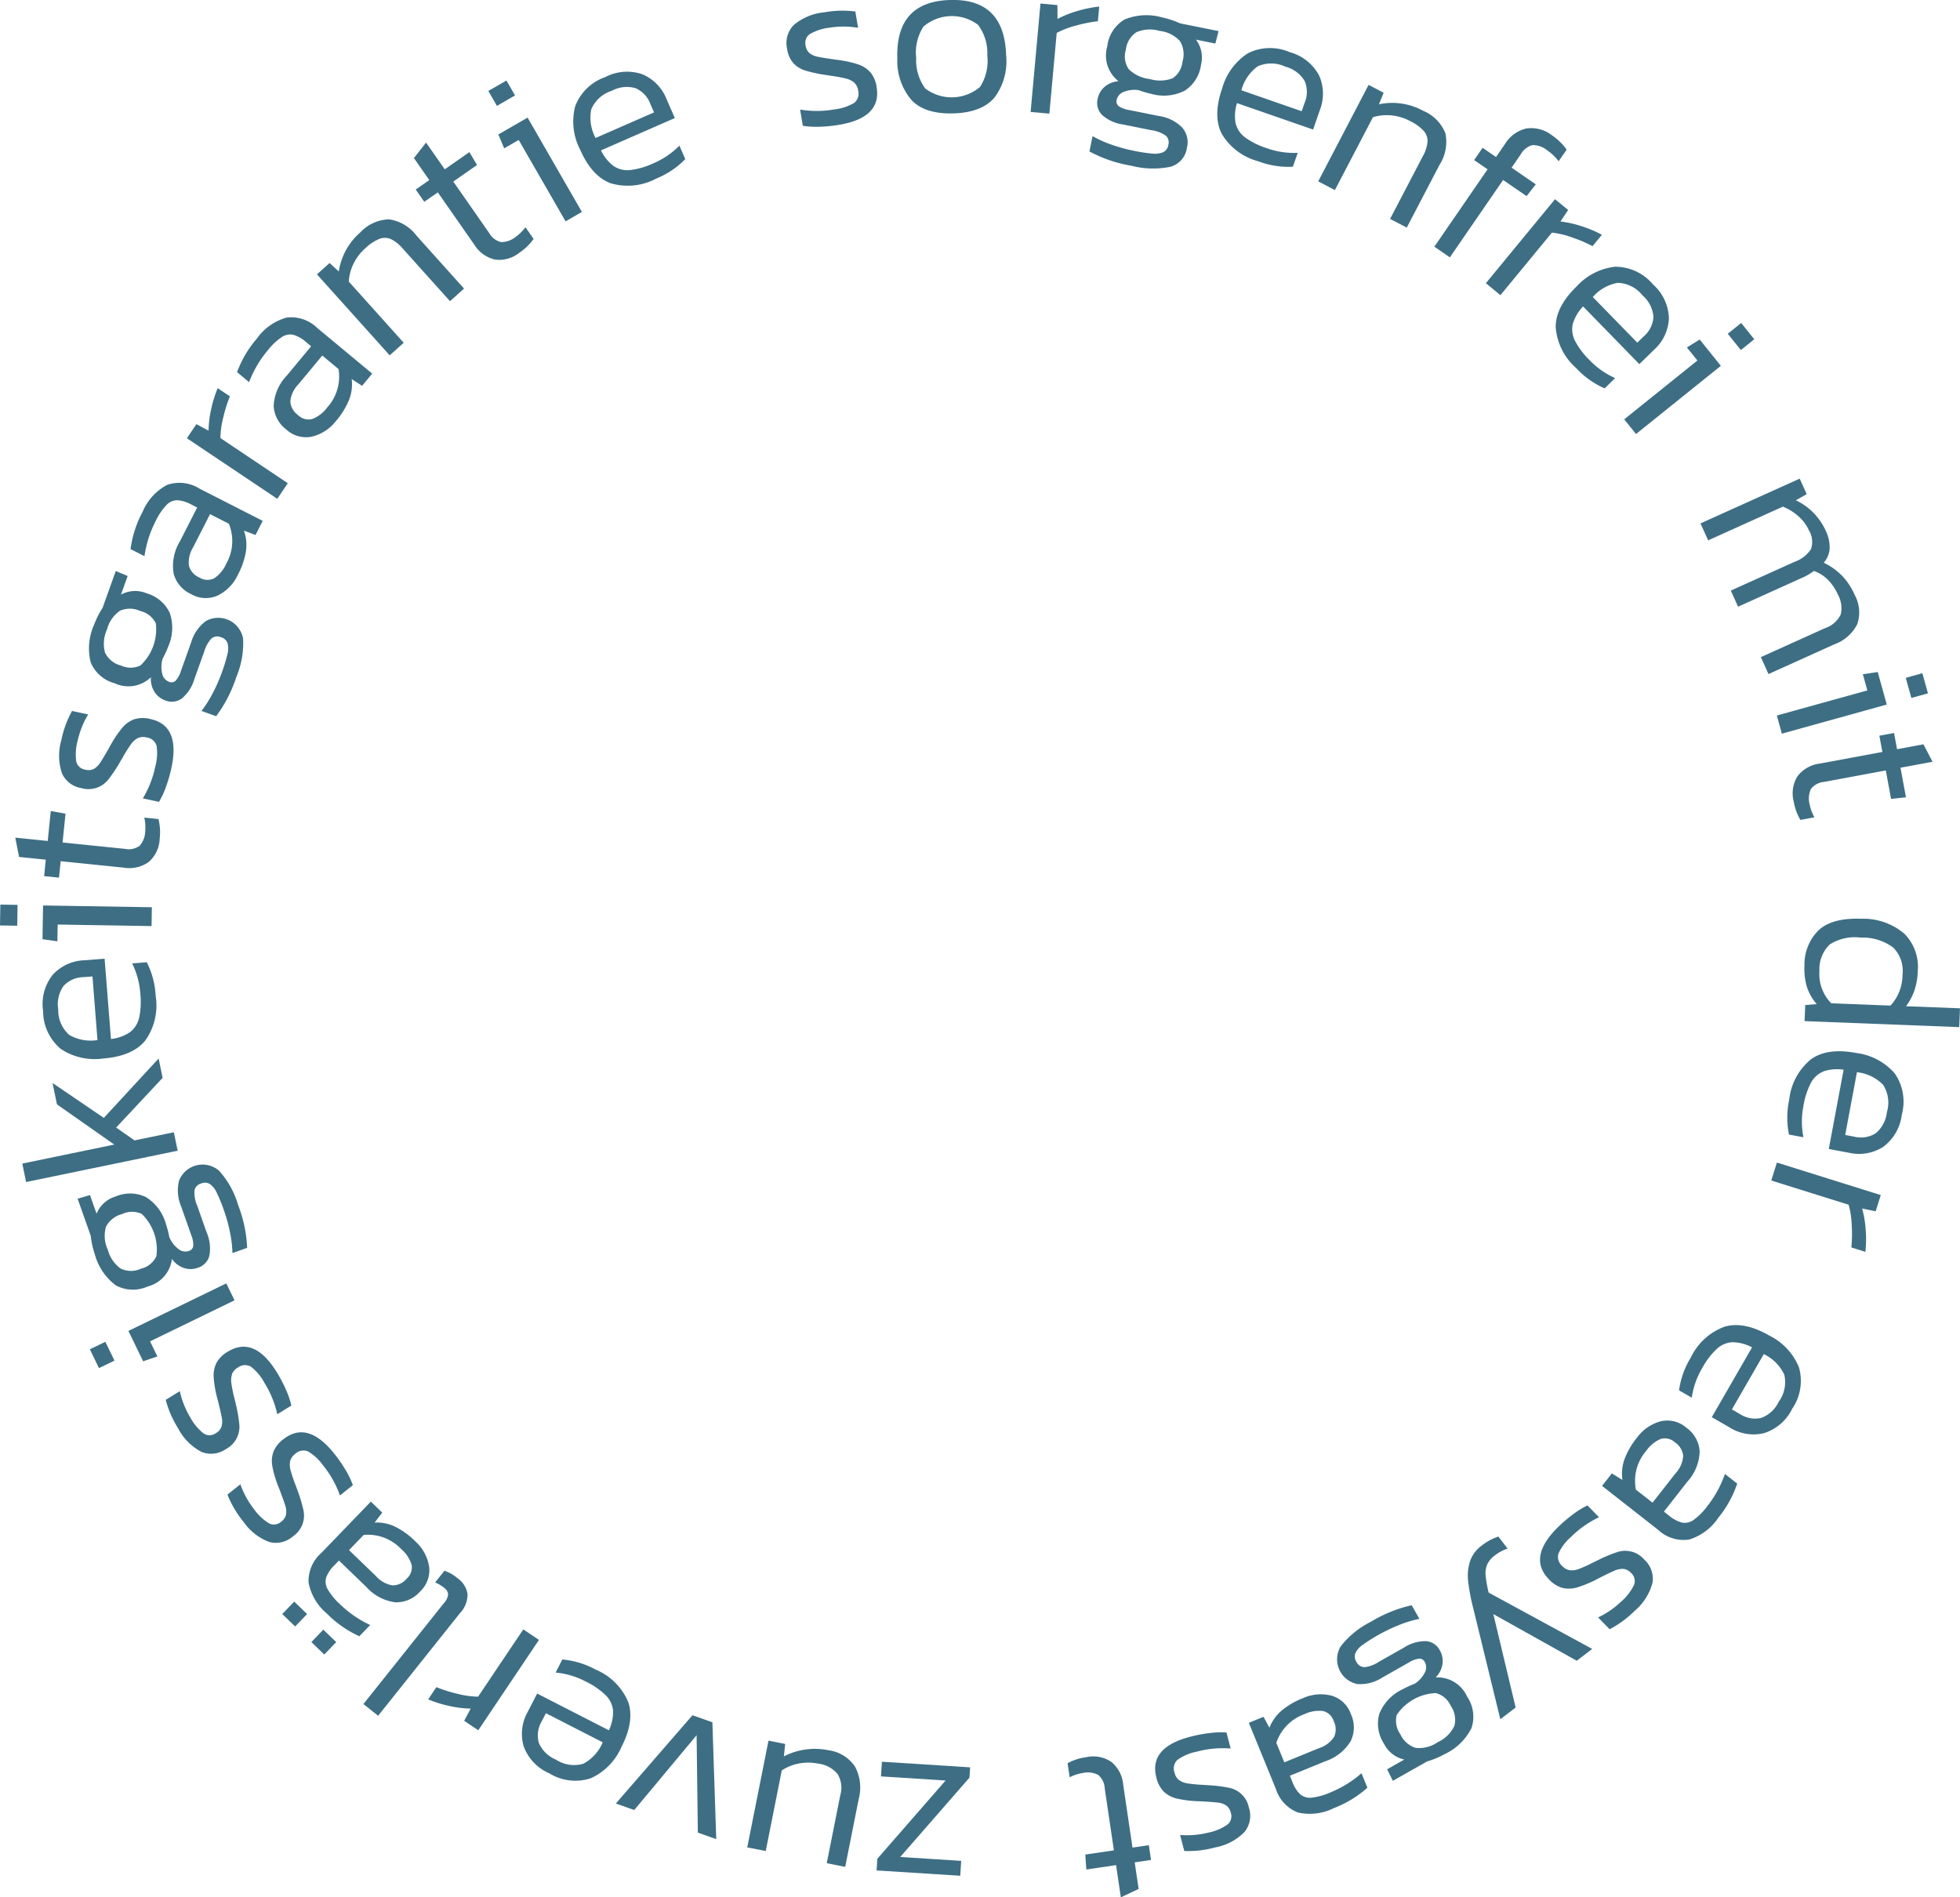 <svg xmlns="http://www.w3.org/2000/svg" xmlns:xlink="http://www.w3.org/1999/xlink" width="235" height="227.523" viewBox="0 0 235 227.523"><defs><clipPath id="a"><rect width="235" height="227.523" fill="#3d6e84"/></clipPath></defs><g clip-path="url(#a)"><path d="M268.463,12.169a2.4,2.4,0,0,0-.96-.481,16.672,16.672,0,0,0-1.859-.343l-.774-.121a17.052,17.052,0,0,1-2.275-.5,3.243,3.243,0,0,1-1.418-.878,3.245,3.245,0,0,1-.765-1.728,3.1,3.1,0,0,1,.778-2.839,6.622,6.622,0,0,1,3.677-1.54,12.2,12.2,0,0,1,3.725-.1l.329,1.954a10.534,10.534,0,0,0-3.381-.017,6.154,6.154,0,0,0-2.4.767,1.288,1.288,0,0,0-.509,1.37,1.444,1.444,0,0,0,.477.925,2.329,2.329,0,0,0,.994.433q.622.133,2.166.347a13.5,13.5,0,0,1,2.648.56,3.409,3.409,0,0,1,1.5.975,3.569,3.569,0,0,1,.727,1.748q.616,3.665-4.487,4.524a16.98,16.98,0,0,1-2.389.234,10.071,10.071,0,0,1-1.973-.114L261.97,15.4a11.994,11.994,0,0,0,4.073-.015,5.931,5.931,0,0,0,2.409-.782,1.421,1.421,0,0,0,.475-1.49,1.544,1.544,0,0,0-.465-.941" transform="translate(-166.039 -2.261)" fill="#3d6e84"/><path d="M310.036,6.6a7.252,7.252,0,0,1-1.425,5.139q-1.53,1.756-4.887,1.858t-4.992-1.554A7.251,7.251,0,0,1,296.993,7q-.21-6.8,6.312-7t6.731,6.6m-3.119,3.814a5.722,5.722,0,0,0,.863-3.745,5.665,5.665,0,0,0-1.1-3.684,5.22,5.22,0,0,0-6.549.2,5.664,5.664,0,0,0-.876,3.745,5.722,5.722,0,0,0,1.091,3.685,5.258,5.258,0,0,0,6.577-.2" transform="translate(-189.406 0)" fill="#3d6e84"/><path d="M344.352,3.013a12.79,12.79,0,0,1,2.367-.945,14.335,14.335,0,0,1,2.633-.534l-.16,1.755a17.276,17.276,0,0,0-2.661.532,10.347,10.347,0,0,0-2.277.871l-.881,9.678-2.248-.2,1.182-13,2.029.185Z" transform="translate(-217.556 -0.745)" fill="#3d6e84"/><path d="M369.74,19.516a3.809,3.809,0,0,0-1.708-.652l-3.4-.684a4.809,4.809,0,0,1-2.523-1.139,2.046,2.046,0,0,1-.535-1.947,2.541,2.541,0,0,1,.819-1.422,2.859,2.859,0,0,1,1.683-.686,3.893,3.893,0,0,1-1.346-4.2,4.289,4.289,0,0,1,2.077-3.205,6.892,6.892,0,0,1,4.487-.249,10.466,10.466,0,0,1,2.159.715l4.615.928-.385,1.495L373.361,8a3.574,3.574,0,0,1,.6,3.04,4.381,4.381,0,0,1-1.923,3.067,5.528,5.528,0,0,1-4.025.4,12.659,12.659,0,0,1-1.538-.45,3.359,3.359,0,0,0-1.693.179,1.33,1.33,0,0,0-.927.979.73.73,0,0,0,.239.764,3.1,3.1,0,0,0,1.282.468l3.536.711a4.873,4.873,0,0,1,2.785,1.374,2.7,2.7,0,0,1,.575,2.447,2.724,2.724,0,0,1-2.016,2.276,10.47,10.47,0,0,1-4.676-.14,16.165,16.165,0,0,1-4.992-1.706l.369-1.835a13.9,13.9,0,0,0,2.28,1.02,19.249,19.249,0,0,0,2.594.718,18.984,18.984,0,0,0,2.316.354,2.611,2.611,0,0,0,1.3-.175,1.153,1.153,0,0,0,.6-.877,1.089,1.089,0,0,0-.3-1.1m.823-6.883a2.779,2.779,0,0,0,1.182-2.037,3,3,0,0,0-.313-2.422,3.918,3.918,0,0,0-2.463-1.225,4.1,4.1,0,0,0-2.757.162,2.9,2.9,0,0,0-1.268,2.118,2.708,2.708,0,0,0,.348,2.316,4.272,4.272,0,0,0,2.515,1.18,4.276,4.276,0,0,0,2.756-.092" transform="translate(-229.965 -3.247)" fill="#3d6e84"/><path d="M405.109,24.95a3,3,0,0,0,1.124,1.673,9.1,9.1,0,0,0,2.609,1.3,9.637,9.637,0,0,0,3.711.56l-.579,1.665a10.2,10.2,0,0,1-4.145-.653,7.253,7.253,0,0,1-4.39-3.3q-1.087-2.155.06-5.458a7.328,7.328,0,0,1,3.092-4.2,5.929,5.929,0,0,1,5.025-.119,5.631,5.631,0,0,1,3.5,2.791,5.372,5.372,0,0,1,.082,4.167l-.8,2.314-9.127-3.171a5.051,5.051,0,0,0-.162,2.436m2.637-6.836A5.132,5.132,0,0,0,405.8,20.98l7.23,2.512.352-1.014a3.324,3.324,0,0,0-.006-2.625,3.784,3.784,0,0,0-2.307-1.705,3.952,3.952,0,0,0-3.325-.033" transform="translate(-256.959 -10.154)" fill="#3d6e84"/><path d="M444.935,44.185l3.912-7.492a4.429,4.429,0,0,0,.579-1.763,1.832,1.832,0,0,0-.458-1.3,5.532,5.532,0,0,0-1.66-1.193,5.967,5.967,0,0,0-2.229-.667,5.564,5.564,0,0,0-2.2.22l-4.562,8.736-2-1.045,6.04-11.568,1.806.943-.566,1.382a7.737,7.737,0,0,1,5.306.783,4.863,4.863,0,0,1,2.662,2.694,5.041,5.041,0,0,1-.681,3.744l-3.951,7.565Z" transform="translate(-278.266 -17.933)" fill="#3d6e84"/><path d="M490.623,44.951l-.967,1.406a5.4,5.4,0,0,0-1.325-1.279,2.719,2.719,0,0,0-1.835-.661,2.37,2.37,0,0,0-1.4,1.14l-1.077,1.565,2.9,2-1.1,1.412L483,48.6l-6.382,9.277-1.86-1.279,6.382-9.277-1.611-1.107,1.014-1.475,1.61,1.108,1.077-1.565a4.08,4.08,0,0,1,2.547-1.857,4.039,4.039,0,0,1,3.1.832,6.775,6.775,0,0,1,1.739,1.7" transform="translate(-302.782 -27.016)" fill="#3d6e84"/><path d="M500.754,68.62a12.782,12.782,0,0,1,2.489.55,14.36,14.36,0,0,1,2.477,1.041l-1.12,1.36a17.242,17.242,0,0,0-2.5-1.058,10.323,10.323,0,0,0-2.372-.562l-6.175,7.5-1.743-1.434L500.1,65.945l1.573,1.294Z" transform="translate(-313.656 -42.057)" fill="#3d6e84"/><path d="M516.964,95.153a3,3,0,0,0,.258,2,9.1,9.1,0,0,0,1.753,2.328,9.629,9.629,0,0,0,3.069,2.16l-1.261,1.231a10.19,10.19,0,0,1-3.416-2.437,7.251,7.251,0,0,1-2.451-4.916q-.009-2.415,2.493-4.856a7.325,7.325,0,0,1,4.643-2.377,5.928,5.928,0,0,1,4.549,2.139,5.63,5.63,0,0,1,1.887,4.063,5.371,5.371,0,0,1-1.789,3.765l-1.754,1.711L518.2,93.047a5.057,5.057,0,0,0-1.233,2.107m5.414-4.937a5.132,5.132,0,0,0-3.019,1.7L524.7,97.39l.768-.75a3.323,3.323,0,0,0,1.168-2.351,3.784,3.784,0,0,0-1.3-2.556,3.949,3.949,0,0,0-2.96-1.516" transform="translate(-328.391 -56.3)" fill="#3d6e84"/><path d="M539.008,120.236l-1.414-1.76,8.776-7.055-1.259-1.566,1.533-.949,2.535,3.154Zm11-12.022,1.609-1.294,1.57,1.952-1.609,1.294Z" transform="translate(-342.854 -68.19)" fill="#3d6e84"/><path d="M570.079,179.856l7.7-3.478a3.2,3.2,0,0,0,1.876-1.632,3.4,3.4,0,0,0-.359-2.436,5.8,5.8,0,0,0-1.194-1.742,4.241,4.241,0,0,0-1.665-1.045,6.9,6.9,0,0,1-1.387.807l-7.7,3.478-.872-1.932,7.653-3.455a3.848,3.848,0,0,0,1.958-1.519,2.677,2.677,0,0,0-.243-2.246,5.029,5.029,0,0,0-1.264-1.695,6.27,6.27,0,0,0-1.864-1.152l-8.958,4.044-.918-2.033,11.894-5.369.838,1.857-1.3.737a7.441,7.441,0,0,1,3.554,3.591,4.645,4.645,0,0,1,.5,2.219,2.875,2.875,0,0,1-.707,1.679,7.882,7.882,0,0,1,2.122,1.488,7.772,7.772,0,0,1,1.582,2.367,4.382,4.382,0,0,1,.323,3.493,4.937,4.937,0,0,1-2.752,2.435l-7.9,3.568Z" transform="translate(-358.956 -101.055)" fill="#3d6e84"/><path d="M588.711,229.857l-.6-2.175,10.85-3.011-.538-1.937,1.783-.266,1.082,3.9Zm14.856-6.694,1.99-.552.67,2.414-1.989.552Z" transform="translate(-375.07 -141.881)" fill="#3d6e84"/><path d="M605.9,244.585l3.167-.588,1.089,2.094-3.844.714.658,3.546-1.784.191-.633-3.411-7.39,1.372a2.249,2.249,0,0,0-1.58.839,2.735,2.735,0,0,0-.148,1.918,5.147,5.147,0,0,0,.557,1.492l-1.678.312a6.6,6.6,0,0,1-.806-2.23,3.852,3.852,0,0,1,.474-3.028,3.972,3.972,0,0,1,2.661-1.5l7.5-1.392-.362-1.949,1.759-.326Z" transform="translate(-378.449 -154.743)" fill="#3d6e84"/><path d="M609.229,305.925a5.655,5.655,0,0,1,1.6,4.5,8.013,8.013,0,0,1-.391,2.271,7.107,7.107,0,0,1-1.011,1.917l6.465.251-.088,2.256-18.541-.721.075-1.926,1.382-.111a5.845,5.845,0,0,1-1.174-2.043,7.389,7.389,0,0,1-.3-2.56A5.772,5.772,0,0,1,599,305.444q1.641-1.452,5.079-1.318a7.564,7.564,0,0,1,5.151,1.8m-1.359,1.641a6.119,6.119,0,0,0-3.88-1.184,5.6,5.6,0,0,0-3.71.82,4.1,4.1,0,0,0-1.24,3.2,4.949,4.949,0,0,0,1.42,3.857l7.1.276A5.433,5.433,0,0,0,609,310.847a3.952,3.952,0,0,0-1.126-3.281" transform="translate(-380.894 -193.951)" fill="#3d6e84"/><path d="M595.893,350.437a3,3,0,0,0-1.487,1.36,9.1,9.1,0,0,0-.9,2.773,9.634,9.634,0,0,0,0,3.753L591.775,358a10.2,10.2,0,0,1,.03-4.2,7.252,7.252,0,0,1,2.613-4.832q1.97-1.4,5.406-.752a7.328,7.328,0,0,1,4.614,2.432,5.929,5.929,0,0,1,.865,4.952,5.631,5.631,0,0,1-2.239,3.88,5.372,5.372,0,0,1-4.109.7l-2.408-.451,1.778-9.5a5.051,5.051,0,0,0-2.433.2m7.153,1.591a5.128,5.128,0,0,0-3.123-1.495l-1.408,7.523,1.055.2a3.327,3.327,0,0,0,2.6-.4,3.782,3.782,0,0,0,1.343-2.535,3.949,3.949,0,0,0-.461-3.293" transform="translate(-377.279 -221.949)" fill="#3d6e84"/><path d="M597.162,390.353a12.785,12.785,0,0,1,.425,2.513,14.353,14.353,0,0,1-.034,2.687l-1.681-.527a17.312,17.312,0,0,0,.042-2.713,10.348,10.348,0,0,0-.37-2.409L586.269,387l.674-2.154,12.453,3.9-.609,1.944Z" transform="translate(-373.897 -245.437)" fill="#3d6e84"/><path d="M562.135,440.707a3,3,0,0,0-1.854.79,9.1,9.1,0,0,0-1.766,2.319,9.643,9.643,0,0,0-1.246,3.54l-1.526-.88a10.2,10.2,0,0,1,1.419-3.949,7.253,7.253,0,0,1,4.068-3.693q2.321-.664,5.35,1.082a7.327,7.327,0,0,1,3.547,3.825,5.927,5.927,0,0,1-.825,4.958,5.632,5.632,0,0,1-3.4,2.919,5.369,5.369,0,0,1-4.109-.7l-2.123-1.224,4.827-8.371a5.054,5.054,0,0,0-2.362-.615m6.22,3.872a5.136,5.136,0,0,0-2.451-2.446l-3.823,6.63.93.536a3.325,3.325,0,0,0,2.58.486,3.785,3.785,0,0,0,2.107-1.947,3.951,3.951,0,0,0,.656-3.26" transform="translate(-354.429 -279.753)" fill="#3d6e84"/><path d="M532.716,477.368a5.112,5.112,0,0,1,.232-2.46,9.145,9.145,0,0,1,1.507-2.614,5.19,5.19,0,0,1,2.831-1.96,3.479,3.479,0,0,1,3.1.772,3.767,3.767,0,0,1,1.586,2.818,5.639,5.639,0,0,1-1.488,3.661l-2.8,3.575.628.493a3.992,3.992,0,0,0,1.541.823,1.8,1.8,0,0,0,1.384-.314,7.478,7.478,0,0,0,1.643-1.65A13.185,13.185,0,0,0,545,476.646l1.473,1.155a13.091,13.091,0,0,1-2.286,4.12,6.453,6.453,0,0,1-3.481,2.588,4.481,4.481,0,0,1-3.72-1.167l-6.716-5.266,1.172-1.495Zm6.373-.811a3.4,3.4,0,0,0,.906-2.071,2.187,2.187,0,0,0-.981-1.626,1.772,1.772,0,0,0-1.726-.409,4.082,4.082,0,0,0-1.738,1.436,5.5,5.5,0,0,0-1.223,4.638l1.993,1.563Z" transform="translate(-338.185 -299.894)" fill="#3d6e84"/><path d="M513.322,506.13a2.4,2.4,0,0,0,1.063-.154,16.665,16.665,0,0,0,1.722-.779l.7-.343a16.9,16.9,0,0,1,2.151-.892,3.012,3.012,0,0,1,3.28.893,3.1,3.1,0,0,1,.982,2.776,6.619,6.619,0,0,1-2.139,3.364,12.212,12.212,0,0,1-3,2.206l-1.386-1.417a10.513,10.513,0,0,0,2.786-1.916,6.155,6.155,0,0,0,1.531-2,1.288,1.288,0,0,0-.364-1.415,1.442,1.442,0,0,0-.919-.487,2.321,2.321,0,0,0-1.063.212q-.587.246-1.977.952a13.551,13.551,0,0,1-2.494,1.053,3.411,3.411,0,0,1-1.792.058,3.565,3.565,0,0,1-1.595-1.02q-2.6-2.657,1.1-6.277a16.867,16.867,0,0,1,1.828-1.557,10.038,10.038,0,0,1,1.686-1.033l1.386,1.417a12,12,0,0,0-3.335,2.339,5.933,5.933,0,0,0-1.531,2.018,1.421,1.421,0,0,0,.46,1.494,1.547,1.547,0,0,0,.919.506" transform="translate(-325.088 -317.83)" fill="#3d6e84"/><path d="M498.9,523.539l-10-5.592,2.674,11.2-1.837,1.405-3.228-13.234a24.844,24.844,0,0,1-.626-3.265,5.844,5.844,0,0,1,.213-2.417,3.874,3.874,0,0,1,1.4-1.9,6.492,6.492,0,0,1,2.01-1.088l1.1,1.443a4.966,4.966,0,0,0-1.5.8,2.842,2.842,0,0,0-.955,1.13,2.808,2.808,0,0,0-.18,1.282,15.338,15.338,0,0,0,.364,2.062l12.416,6.757Z" transform="translate(-309.851 -324.389)" fill="#3d6e84"/><path d="M445.714,538.825a3.8,3.8,0,0,0,1.719-.625l3.018-1.71a4.807,4.807,0,0,1,2.653-.791,2.046,2.046,0,0,1,1.68,1.121,2.543,2.543,0,0,1,.312,1.611,2.861,2.861,0,0,1-.822,1.621,3.894,3.894,0,0,1,3.769,2.295,4.288,4.288,0,0,1,.529,3.782,6.89,6.89,0,0,1-3.228,3.127,10.472,10.472,0,0,1-2.1.873l-4.1,2.321-.688-1.382,2.06-1.167a3.575,3.575,0,0,1-2.441-1.908,4.383,4.383,0,0,1-.555-3.577,5.525,5.525,0,0,1,2.782-2.937,12.638,12.638,0,0,1,1.457-.668,3.355,3.355,0,0,0,1.162-1.244,1.33,1.33,0,0,0,.06-1.347.732.732,0,0,0-.681-.421,3.115,3.115,0,0,0-1.275.485l-3.138,1.778a4.871,4.871,0,0,1-3,.785,3.023,3.023,0,0,1-2-4.513,10.48,10.48,0,0,1,3.625-2.956,16.184,16.184,0,0,1,4.89-1.98l.923,1.629a13.9,13.9,0,0,0-2.391.722,21.182,21.182,0,0,0-4.412,2.4,2.607,2.607,0,0,0-.868.982,1.152,1.152,0,0,0,.122,1.054,1.089,1.089,0,0,0,.945.635m3.886,5.741a2.78,2.78,0,0,0,.44,2.313,3,3,0,0,0,1.823,1.625,3.918,3.918,0,0,0,2.664-.687,4.1,4.1,0,0,0,1.977-1.927,2.9,2.9,0,0,0-.429-2.431,2.709,2.709,0,0,0-1.78-1.523,5.921,5.921,0,0,0-4.7,2.63" transform="translate(-282.143 -338.903)" fill="#3d6e84"/><path d="M415.812,564.875a5.112,5.112,0,0,1,1.419-2.023,9.143,9.143,0,0,1,2.6-1.525,5.192,5.192,0,0,1,3.43-.3,3.481,3.481,0,0,1,2.315,2.206,3.769,3.769,0,0,1-.016,3.234,5.639,5.639,0,0,1-3.1,2.444l-4.2,1.719.3.739a4,4,0,0,0,.931,1.478,1.806,1.806,0,0,0,1.358.412,7.467,7.467,0,0,0,2.245-.62,13.187,13.187,0,0,0,3.755-2.309l.709,1.733a13.087,13.087,0,0,1-4.025,2.449,6.455,6.455,0,0,1-4.306.526,4.477,4.477,0,0,1-2.654-2.855l-3.23-7.9,1.758-.719Zm5.939,2.449a3.4,3.4,0,0,0,1.812-1.351,2.187,2.187,0,0,0-.047-1.9,1.772,1.772,0,0,0-1.3-1.209,4.083,4.083,0,0,0-2.221.388,5.5,5.5,0,0,0-3.358,3.426l.958,2.344Z" transform="translate(-263.609 -357.69)" fill="#3d6e84"/><path d="M385.207,579.185a2.394,2.394,0,0,0,1,.394,16.677,16.677,0,0,0,1.882.178l.782.052a17.1,17.1,0,0,1,2.31.294,3.014,3.014,0,0,1,2.4,2.4,3.1,3.1,0,0,1-.525,2.9,6.617,6.617,0,0,1-3.527,1.858,12.2,12.2,0,0,1-3.7.424l-.5-1.918a10.519,10.519,0,0,0,3.37-.281,6.155,6.155,0,0,0,2.321-.975,1.289,1.289,0,0,0,.387-1.409,1.445,1.445,0,0,0-.556-.879,2.322,2.322,0,0,0-1.028-.344q-.632-.077-2.189-.155a13.528,13.528,0,0,1-2.688-.323,3.416,3.416,0,0,1-1.584-.839,3.568,3.568,0,0,1-.878-1.677q-.938-3.6,4.071-4.9a16.9,16.9,0,0,1,2.359-.445,10.061,10.061,0,0,1,1.976-.06l.5,1.918a11.986,11.986,0,0,0-4.056.375,5.936,5.936,0,0,0-2.33.992,1.421,1.421,0,0,0-.342,1.526,1.547,1.547,0,0,0,.547.9" transform="translate(-243.837 -365.724)" fill="#3d6e84"/><path d="M361.407,594.179l.471,3.187-2.133,1.011-.571-3.867-3.568.527-.125-1.79,3.432-.507-1.1-7.435a2.249,2.249,0,0,0-.78-1.61,2.735,2.735,0,0,0-1.911-.219,5.156,5.156,0,0,0-1.512.5l-.25-1.688a6.577,6.577,0,0,1,2.259-.723,3.852,3.852,0,0,1,3.009.585,3.972,3.972,0,0,1,1.4,2.715l1.114,7.544,1.961-.289.262,1.77Z" transform="translate(-225.359 -370.854)" fill="#3d6e84"/><path d="M301.274,585.1l-8.3,9.514,7.308.465-.113,1.786-10.028-.638.089-1.4,8.183-9.383-7.748-.493.112-1.758,10.578.673Z" transform="translate(-185.038 -371.933)" fill="#3d6e84"/><path d="M256.865,590.913l1.628-8.182a3.161,3.161,0,0,0-.329-2.507,3.55,3.55,0,0,0-2.32-1.248,5.959,5.959,0,0,0-2.327-.014,5.561,5.561,0,0,0-2.046.828l-1.923,9.667-2.214-.44,2.546-12.8,2,.4-.155,1.485a8.084,8.084,0,0,1,2.5-.807,7.946,7.946,0,0,1,2.807.067,4.585,4.585,0,0,1,3.217,1.959,5.364,5.364,0,0,1,.439,3.933l-1.612,8.1Z" transform="translate(-157.739 -367.487)" fill="#3d6e84"/><path d="M215.871,582.662l-2.205-.782-.15-11.68-7.478,8.973-2.205-.783,9.189-10.586,2.387.847Z" transform="translate(-129.995 -362.121)" fill="#3d6e84"/><path d="M183.667,555.449a3,3,0,0,0-.881-1.813,9.087,9.087,0,0,0-2.4-1.649,9.632,9.632,0,0,0-3.6-1.07l.8-1.568a10.2,10.2,0,0,1,4.014,1.222,7.252,7.252,0,0,1,3.889,3.88q.778,2.285-.818,5.4a7.328,7.328,0,0,1-3.645,3.731,5.929,5.929,0,0,1-4.993-.58,5.63,5.63,0,0,1-3.083-3.251,5.37,5.37,0,0,1,.5-4.138l1.118-2.18,8.6,4.407a5.059,5.059,0,0,0,.5-2.39m-3.561,6.4a5.134,5.134,0,0,0,2.322-2.569l-6.811-3.491-.49.956a3.324,3.324,0,0,0-.359,2.6,3.786,3.786,0,0,0,2.048,2.009,3.952,3.952,0,0,0,3.289.495" transform="translate(-110.166 -350.351)" fill="#3d6e84"/><path d="M146.814,548.892a12.783,12.783,0,0,1-2.53-.306,14.378,14.378,0,0,1-2.566-.8l.982-1.463a17.269,17.269,0,0,0,2.59.81,10.3,10.3,0,0,0,2.415.329l5.419-8.067L155,540.659l-7.276,10.833-1.691-1.136Z" transform="translate(-90.381 -344.006)" fill="#3d6e84"/><path d="M120.288,535.959l9.664-12.118a1.789,1.789,0,0,0,.49-1.035,1.063,1.063,0,0,0-.48-.788,4.7,4.7,0,0,0-1.072-.644l1.116-1.4a5.037,5.037,0,0,1,1.571.9,2.849,2.849,0,0,1,1.192,1.884,3.225,3.225,0,0,1-.9,2.295l-9.818,12.313Z" transform="translate(-76.715 -331.618)" fill="#3d6e84"/><path d="M94.971,512.069l-1.546-1.49,1.433-1.487,1.546,1.491ZM104.5,499.61a5.108,5.108,0,0,1,2.423.481,9.149,9.149,0,0,1,2.447,1.766,5.192,5.192,0,0,1,1.661,3.017,3.479,3.479,0,0,1-1.084,3.008,3.769,3.769,0,0,1-2.965,1.291,5.643,5.643,0,0,1-3.49-1.854l-3.27-3.153-.554.574a3.993,3.993,0,0,0-.976,1.449,1.805,1.805,0,0,0,.172,1.408,7.482,7.482,0,0,0,1.474,1.8,13.192,13.192,0,0,0,3.628,2.5l-1.3,1.348a13.1,13.1,0,0,1-3.866-2.694,6.454,6.454,0,0,1-2.219-3.727,4.48,4.48,0,0,1,1.541-3.581l5.924-6.144,1.367,1.319Zm-6.039,15.822-1.546-1.49,1.433-1.487,1.546,1.491Zm6.2-9.4a3.4,3.4,0,0,0,1.967,1.112,2.186,2.186,0,0,0,1.718-.81,1.773,1.773,0,0,0,.583-1.675,4.084,4.084,0,0,0-1.251-1.875,5.5,5.5,0,0,0-4.49-1.69l-1.758,1.823Z" transform="translate(-59.582 -317.033)" fill="#3d6e84"/><path d="M82.8,477.6a2.4,2.4,0,0,0,.045,1.073,16.662,16.662,0,0,0,.6,1.792l.269.736a17.026,17.026,0,0,1,.667,2.231,3.013,3.013,0,0,1-1.223,3.172,3.1,3.1,0,0,1-2.861.694,6.613,6.613,0,0,1-3.128-2.472,12.2,12.2,0,0,1-1.888-3.212l1.551-1.234a10.52,10.52,0,0,0,1.622,2.966,6.159,6.159,0,0,0,1.832,1.727,1.289,1.289,0,0,0,1.445-.218,1.443,1.443,0,0,0,.578-.865,2.324,2.324,0,0,0-.1-1.08q-.185-.609-.745-2.063a13.528,13.528,0,0,1-.793-2.588,3.414,3.414,0,0,1,.125-1.788,3.562,3.562,0,0,1,1.177-1.482q2.909-2.315,6.131,1.735a16.965,16.965,0,0,1,1.362,1.977,10.05,10.05,0,0,1,.855,1.782l-1.551,1.234a12,12,0,0,0-1.986-3.556,5.946,5.946,0,0,0-1.851-1.729,1.421,1.421,0,0,0-1.533.306,1.546,1.546,0,0,0-.6.863" transform="translate(-48.011 -302.389)" fill="#3d6e84"/><path d="M62.813,449.113a2.391,2.391,0,0,0-.085,1.07,16.533,16.533,0,0,0,.379,1.851l.179.763a17.083,17.083,0,0,1,.394,2.295,3.013,3.013,0,0,1-1.6,3,3.1,3.1,0,0,1-2.924.344,6.616,6.616,0,0,1-2.808-2.829,12.2,12.2,0,0,1-1.487-3.416l1.688-1.039a10.529,10.529,0,0,0,1.253,3.14,6.168,6.168,0,0,0,1.611,1.934,1.29,1.29,0,0,0,1.461-.042,1.444,1.444,0,0,0,.678-.789,2.324,2.324,0,0,0,.028-1.085q-.111-.626-.492-2.138a13.535,13.535,0,0,1-.476-2.665,3.411,3.411,0,0,1,.339-1.76,3.572,3.572,0,0,1,1.347-1.33q3.165-1.947,5.878,2.461a16.993,16.993,0,0,1,1.114,2.126,10.057,10.057,0,0,1,.635,1.872l-1.688,1.039a12.008,12.008,0,0,0-1.544-3.77,5.94,5.94,0,0,0-1.629-1.939,1.421,1.421,0,0,0-1.559.119,1.547,1.547,0,0,0-.7.784" transform="translate(-34.991 -284.327)" fill="#3d6e84"/><path d="M32.7,434.11l-1.858.9-1.094-2.254,1.858-.9Zm13.409-9.259.985,2.031L36.967,431.8l.877,1.808-1.706.583-1.766-3.641Z" transform="translate(-18.975 -270.952)" fill="#3d6e84"/><path d="M39.706,388.57a3.8,3.8,0,0,0,.315,1.8l1.155,3.271a4.806,4.806,0,0,1,.314,2.75,2.046,2.046,0,0,1-1.4,1.457,2.543,2.543,0,0,1-1.641.025A2.86,2.86,0,0,1,37,396.781a3.893,3.893,0,0,1-2.919,3.308,4.288,4.288,0,0,1-3.816-.142,6.894,6.894,0,0,1-2.513-3.726A10.51,10.51,0,0,1,27.26,394l-1.568-4.439,1.481-.435.789,2.232a3.575,3.575,0,0,1,2.306-2.07,4.382,4.382,0,0,1,3.619.08,5.528,5.528,0,0,1,2.4,3.253,12.634,12.634,0,0,1,.4,1.552,3.361,3.361,0,0,0,1.021,1.362,1.33,1.33,0,0,0,1.316.295.731.731,0,0,0,.534-.6,3.107,3.107,0,0,0-.255-1.341l-1.2-3.4a4.87,4.87,0,0,1-.246-3.1,3.023,3.023,0,0,1,4.794-1.182,10.478,10.478,0,0,1,2.275,4.087,16.17,16.17,0,0,1,1.093,5.162l-1.765.623a13.871,13.871,0,0,0-.292-2.481,19.222,19.222,0,0,0-.712-2.6,18.927,18.927,0,0,0-.883-2.17,2.608,2.608,0,0,0-.815-1.026,1.154,1.154,0,0,0-1.059-.064,1.09,1.09,0,0,0-.791.82m-6.333,2.82a2.779,2.779,0,0,0-2.355.029,3,3,0,0,0-1.92,1.51,3.917,3.917,0,0,0,.21,2.743,4.1,4.1,0,0,0,1.551,2.284,2.9,2.9,0,0,0,2.468,0,2.707,2.707,0,0,0,1.811-1.486,5.918,5.918,0,0,0-1.766-5.084" transform="translate(-16.385 -245.817)" fill="#3d6e84"/><path d="M23.726,350.408l.479,2.318-5.572,5.959,2.2,1.541,4.718-.975.457,2.211L7.839,365.217l-.457-2.211,11.027-2.279-6.872-4.821-.529-2.561,6.149,4.183Z" transform="translate(-4.708 -223.475)" fill="#3d6e84"/><path d="M24.642,326.154a3,3,0,0,0,1.081-1.7,9.1,9.1,0,0,0,.143-2.911,9.637,9.637,0,0,0-.977-3.623l1.757-.139a10.193,10.193,0,0,1,1.066,4.058,7.253,7.253,0,0,1-1.262,5.347q-1.537,1.861-5.023,2.137a7.33,7.33,0,0,1-5.089-1.144,5.929,5.929,0,0,1-2.127-4.554,5.631,5.631,0,0,1,1.149-4.33,5.369,5.369,0,0,1,3.783-1.749l2.443-.193.761,9.633a5.056,5.056,0,0,0,2.3-.831m-7.32.33a5.135,5.135,0,0,0,3.405.628l-.6-7.63-1.07.084a3.326,3.326,0,0,0-2.4,1.06,3.783,3.783,0,0,0-.635,2.8,3.953,3.953,0,0,0,1.305,3.059" transform="translate(-9.044 -202.393)" fill="#3d6e84"/><path d="M2.065,301.982,0,301.949l.041-2.5,2.064.033Zm16.143-2.216-.037,2.257-11.259-.182L6.88,303.85,5.095,303.6l.066-4.047Z" transform="translate(0 -190.973)" fill="#3d6e84"/><path d="M8.7,274.314l-3.2-.328-.455-2.316,3.889.4.367-3.588,1.766.319-.353,3.451,7.477.765a2.247,2.247,0,0,0,1.753-.36,2.734,2.734,0,0,0,.682-1.8,5.151,5.151,0,0,0-.114-1.59l1.7.174a6.587,6.587,0,0,1,.145,2.367,3.852,3.852,0,0,1-1.308,2.772,3.972,3.972,0,0,1-2.977.692l-7.586-.776-.2,1.972-1.78-.182Z" transform="translate(-3.212 -171.225)" fill="#3d6e84"/><path d="M29.008,238.62a2.394,2.394,0,0,0-.8.716,16.707,16.707,0,0,0-1,1.6l-.4.676a17,17,0,0,1-1.3,1.933,3.013,3.013,0,0,1-3.226,1.072,3.1,3.1,0,0,1-2.353-1.768,6.615,6.615,0,0,1-.079-3.986,12.191,12.191,0,0,1,1.281-3.5l1.938.413a10.528,10.528,0,0,0-1.26,3.137,6.166,6.166,0,0,0-.17,2.512,1.289,1.289,0,0,0,1.087.977,1.442,1.442,0,0,0,1.035-.1,2.327,2.327,0,0,0,.768-.765q.352-.53,1.12-1.887a13.579,13.579,0,0,1,1.495-2.257,3.415,3.415,0,0,1,1.461-1.04,3.568,3.568,0,0,1,1.893-.033q3.635.775,2.556,5.837a16.907,16.907,0,0,1-.661,2.308,10.024,10.024,0,0,1-.833,1.793l-1.939-.413a11.987,11.987,0,0,0,1.484-3.793,5.938,5.938,0,0,0,.159-2.528,1.42,1.42,0,0,0-1.211-.99,1.545,1.545,0,0,0-1.046.087" transform="translate(-12.495 -150.105)" fill="#3d6e84"/><path d="M44.122,197.089a3.8,3.8,0,0,0-.893,1.6l-1.17,3.266a4.8,4.8,0,0,1-1.493,2.331,2.045,2.045,0,0,1-2,.247,2.543,2.543,0,0,1-1.288-1.017,2.858,2.858,0,0,1-.435-1.764,3.893,3.893,0,0,1-4.353.722,4.287,4.287,0,0,1-2.87-2.52,6.889,6.889,0,0,1,.4-4.475,10.514,10.514,0,0,1,1.021-2.032l1.588-4.432,1.423.6-.8,2.229a3.573,3.573,0,0,1,3.095-.149,4.382,4.382,0,0,1,2.756,2.347,5.531,5.531,0,0,1-.19,4.041,12.637,12.637,0,0,1-.668,1.457,3.358,3.358,0,0,0-.068,1.7,1.33,1.33,0,0,0,.834,1.059.73.73,0,0,0,.791-.126,3.108,3.108,0,0,0,.649-1.2l1.216-3.4a4.874,4.874,0,0,1,1.764-2.556,3.024,3.024,0,0,1,4.464,2.111,10.482,10.482,0,0,1-.817,4.606,16.187,16.187,0,0,1-2.412,4.692l-1.763-.631a13.9,13.9,0,0,0,1.34-2.108,19.181,19.181,0,0,0,1.087-2.462,18.959,18.959,0,0,0,.686-2.24,2.615,2.615,0,0,0,.016-1.31,1.154,1.154,0,0,0-.781-.718,1.09,1.09,0,0,0-1.131.136m-6.691-1.813a2.78,2.78,0,0,0-1.844-1.465,3,3,0,0,0-2.442-.041,3.919,3.919,0,0,0-1.57,2.26,4.1,4.1,0,0,0-.24,2.751,2.9,2.9,0,0,0,1.912,1.562,2.708,2.708,0,0,0,2.343-.009,5.922,5.922,0,0,0,1.841-5.058" transform="translate(-18.748 -120.541)" fill="#3d6e84"/><path d="M56.817,165.546A5.112,5.112,0,0,1,57.062,168a9.147,9.147,0,0,1-.977,2.855,5.191,5.191,0,0,1-2.4,2.468,3.479,3.479,0,0,1-3.194-.161,3.769,3.769,0,0,1-2.1-2.46,5.64,5.64,0,0,1,.757-3.879l2.063-4.047-.711-.363a3.987,3.987,0,0,0-1.67-.512,1.805,1.805,0,0,0-1.3.575,7.471,7.471,0,0,0-1.3,1.935,13.2,13.2,0,0,0-1.338,4.2l-1.668-.85a13.1,13.1,0,0,1,1.452-4.483,6.457,6.457,0,0,1,2.919-3.209,4.481,4.481,0,0,1,3.875.431l7.6,3.877-.863,1.692Zm-6.1,2.02a3.4,3.4,0,0,0-.492,2.206,2.188,2.188,0,0,0,1.276,1.408,1.772,1.772,0,0,0,1.772.069,4.079,4.079,0,0,0,1.43-1.743,5.494,5.494,0,0,0,.309-4.787l-2.256-1.151Z" transform="translate(-27.571 -101.916)" fill="#3d6e84"/><path d="M64.459,133.592a12.775,12.775,0,0,1,.3-2.53,14.348,14.348,0,0,1,.793-2.568l1.463.981a17.3,17.3,0,0,0-.808,2.59,10.32,10.32,0,0,0-.326,2.416l8.073,5.41L72.7,141.766,61.861,134.5,63,132.81Z" transform="translate(-39.452 -81.948)" fill="#3d6e84"/><path d="M92.214,112.419a5.1,5.1,0,0,1-.3,2.452,9.146,9.146,0,0,1-1.58,2.571,5.191,5.191,0,0,1-2.885,1.88,3.478,3.478,0,0,1-3.081-.858,3.768,3.768,0,0,1-1.507-2.861,5.641,5.641,0,0,1,1.59-3.618l2.9-3.495-.614-.51a3.99,3.99,0,0,0-1.517-.866,1.806,1.806,0,0,0-1.392.276,7.472,7.472,0,0,0-1.689,1.6,13.192,13.192,0,0,0-2.228,3.8l-1.44-1.2a13.081,13.081,0,0,1,2.4-4.055,6.454,6.454,0,0,1,3.552-2.49,4.479,4.479,0,0,1,3.686,1.271l6.566,5.452-1.213,1.462Zm-6.393.632a3.4,3.4,0,0,0-.964,2.045,2.186,2.186,0,0,0,.935,1.653,1.772,1.772,0,0,0,1.714.457,4.087,4.087,0,0,0,1.778-1.387,5.5,5.5,0,0,0,1.352-4.6L88.688,109.6Z" transform="translate(-50.047 -66.965)" fill="#3d6e84"/><path d="M120.87,82.427l-5.647-6.289a4.437,4.437,0,0,0-1.448-1.16,1.836,1.836,0,0,0-1.373-.025,5.529,5.529,0,0,0-1.7,1.137,5.957,5.957,0,0,0-1.406,1.854,5.56,5.56,0,0,0-.563,2.134l6.584,7.334-1.68,1.508-8.718-9.71,1.516-1.361,1.1,1.014a7.742,7.742,0,0,1,2.592-4.7,4.864,4.864,0,0,1,3.456-1.549,5.042,5.042,0,0,1,3.268,1.95l5.7,6.35Z" transform="translate(-66.914 -46.309)" fill="#3d6e84"/><path d="M138.84,51.7,137,49.058l1.457-1.856,2.237,3.206,2.957-2.064.912,1.546-2.845,1.985,4.3,6.163a2.25,2.25,0,0,0,1.417,1.093,2.731,2.731,0,0,0,1.807-.657,5.142,5.142,0,0,0,1.129-1.124l.977,1.4a6.6,6.6,0,0,1-1.7,1.655,3.853,3.853,0,0,1-2.953.819,3.972,3.972,0,0,1-2.467-1.8l-4.364-6.253L138.239,54.3l-1.024-1.468Z" transform="translate(-87.371 -30.103)" fill="#3d6e84"/><path d="M162.662,29.7l-1.031-1.789,2.171-1.251,1.031,1.789ZM172.85,42.419l-1.956,1.127-5.622-9.756-1.741,1-.7-1.66,3.507-2.021Z" transform="translate(-103.081 -17.004)" fill="#3d6e84"/><path d="M194.571,35.048a3,3,0,0,0,1.962.464,9.1,9.1,0,0,0,2.8-.819,9.633,9.633,0,0,0,3.1-2.11l.707,1.614a10.193,10.193,0,0,1-3.485,2.337,7.251,7.251,0,0,1-5.465.559q-2.262-.842-3.665-4.046a7.328,7.328,0,0,1-.586-5.183,5.928,5.928,0,0,1,3.606-3.5,5.632,5.632,0,0,1,4.467-.333,5.369,5.369,0,0,1,2.892,3l.983,2.244-8.852,3.876a5.061,5.061,0,0,0,1.537,1.9m-2.71-6.808a5.132,5.132,0,0,0,.522,3.423l7.011-3.069-.431-.983a3.323,3.323,0,0,0-1.788-1.922,3.782,3.782,0,0,0-2.852.317,3.953,3.953,0,0,0-2.463,2.235" transform="translate(-120.976 -15.119)" fill="#3d6e84"/></g></svg>
